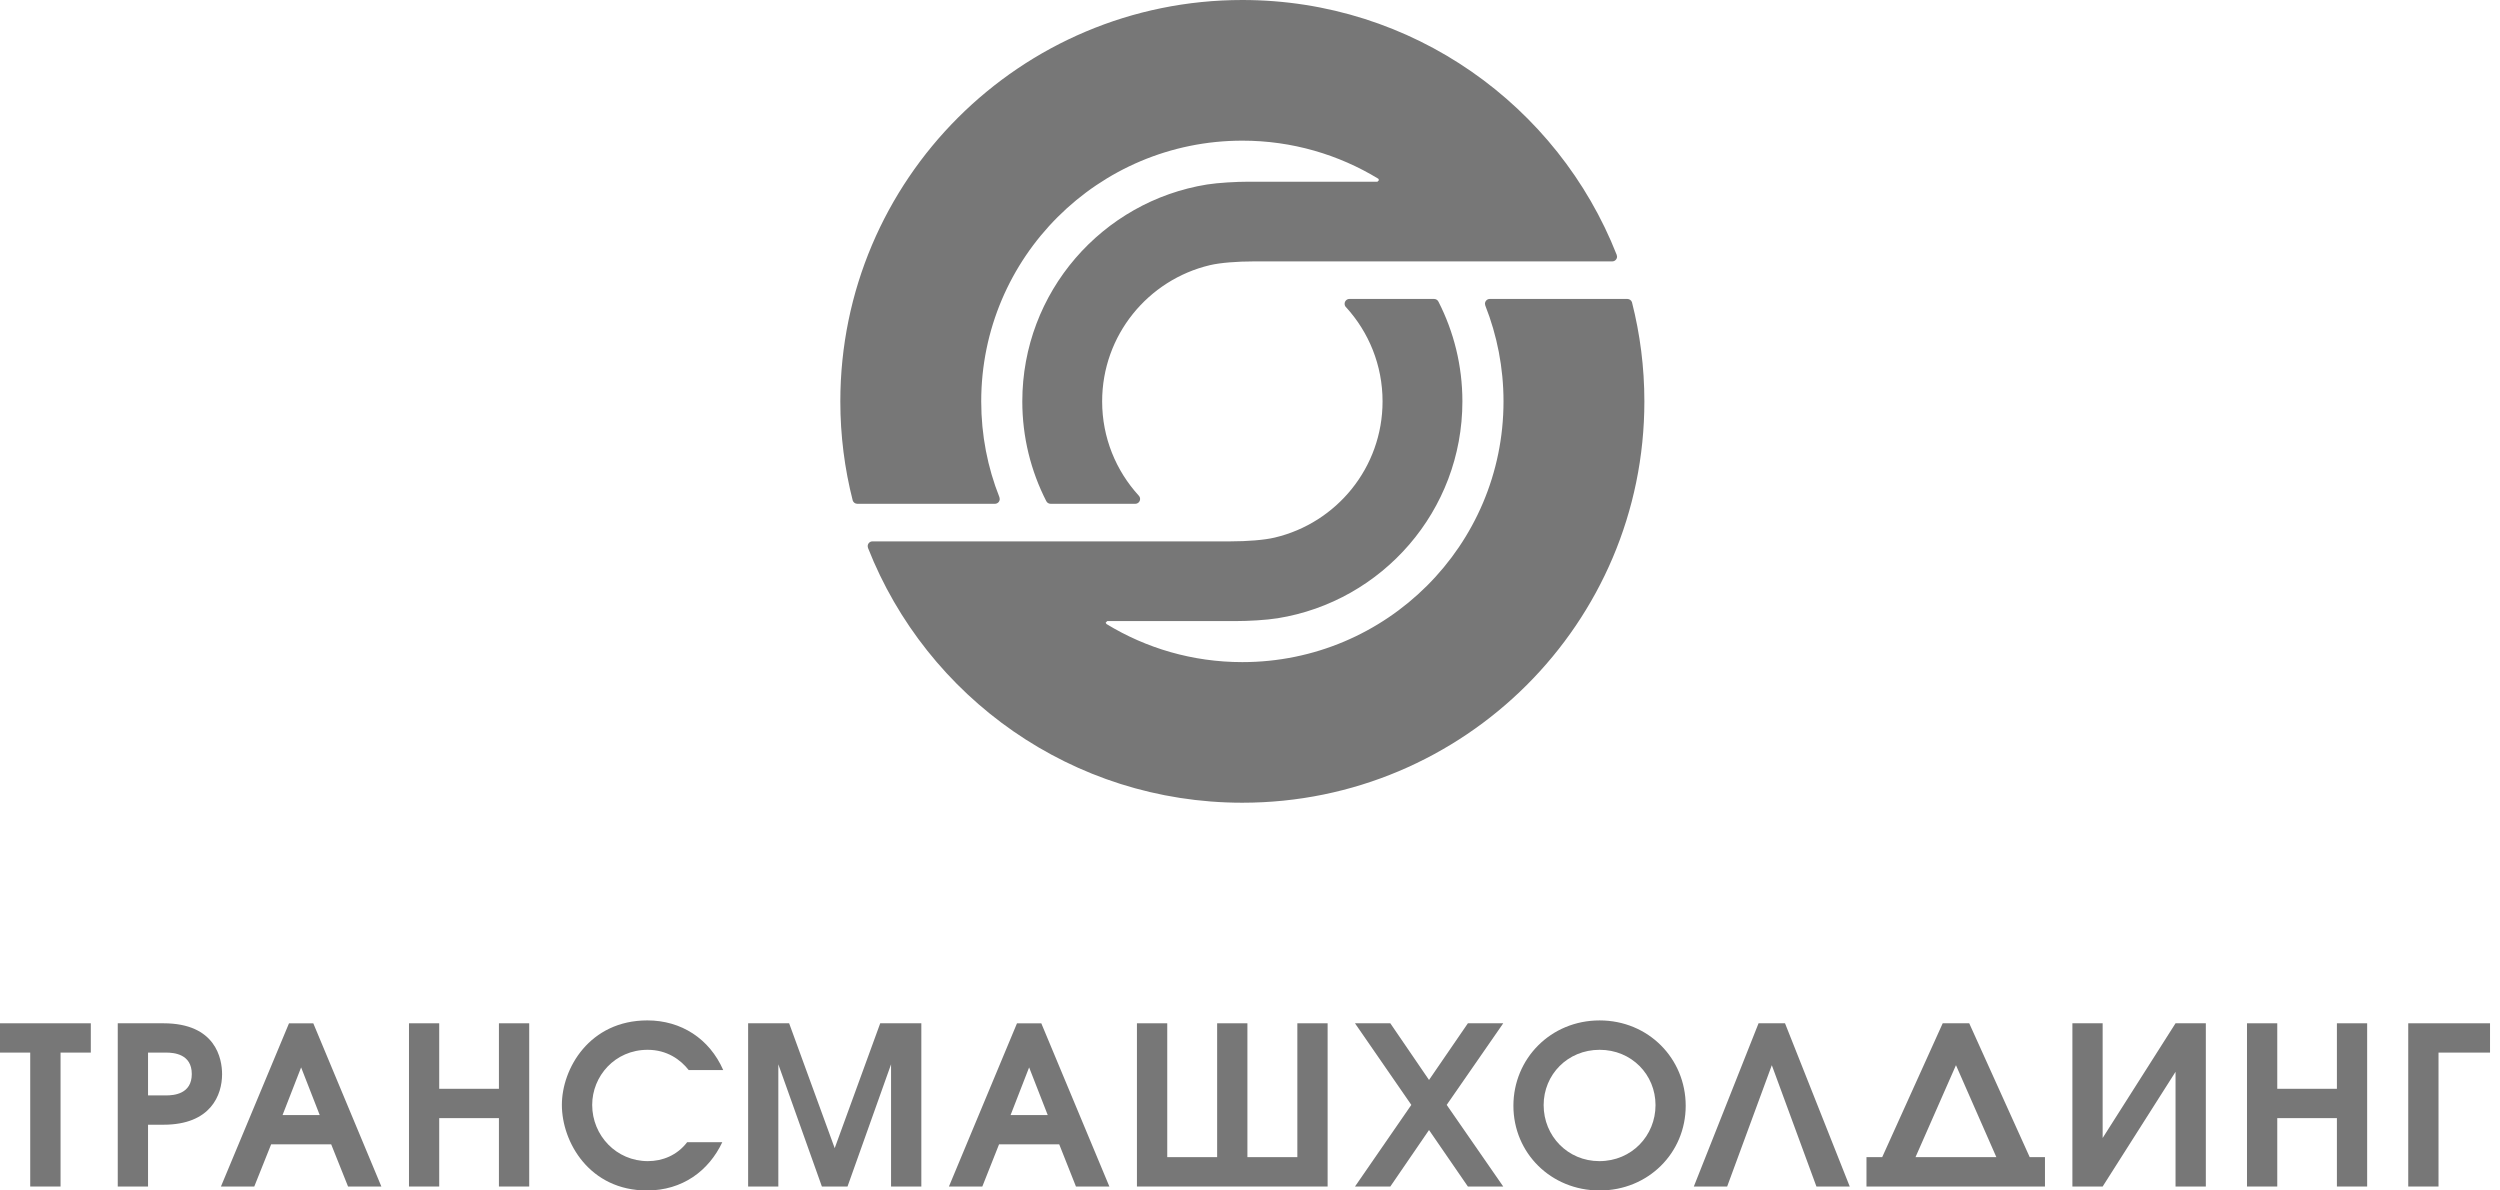 <svg width="168" height="80" viewBox="0 0 168 80" fill="none" xmlns="http://www.w3.org/2000/svg">
<path d="M2.031 70.734H0V68.765H6.102V70.734H4.069V79.734H2.031V70.734Z" fill="#777777"/>
<path d="M9.948 73.612H11.151C11.684 73.612 12.888 73.523 12.888 72.174C12.888 70.824 11.684 70.734 11.151 70.734H9.948V73.612ZM7.913 68.765H10.987C14.506 68.765 14.924 71.151 14.924 72.188C14.924 73.567 14.179 75.581 10.987 75.581H9.948V79.735H7.913V68.765Z" fill="#777777"/>
<path d="M21.485 74.931L20.235 71.729L18.988 74.931H21.485ZM19.421 68.766H21.053L25.628 79.734H23.389L22.256 76.9H18.22L17.087 79.734H14.847L19.421 68.766Z" fill="#777777"/>
<path d="M27.484 68.765H29.515V73.167H33.528V68.765H35.563V79.734H33.528V75.138H29.515V79.734H27.484V68.765Z" fill="#777777"/>
<path d="M46.28 71.907C45.73 71.208 44.824 70.547 43.52 70.547C41.32 70.547 39.795 72.32 39.795 74.249C39.795 76.311 41.424 78.028 43.534 78.028C44.51 78.028 45.499 77.645 46.178 76.754H48.539C47.631 78.682 45.864 80 43.474 80C39.629 80 37.758 76.769 37.758 74.249C37.758 71.803 39.617 68.571 43.503 68.571C45.777 68.571 47.676 69.802 48.6 71.907H46.28Z" fill="#777777"/>
<path d="M50.274 68.765H53.03L56.092 77.156L59.151 68.765H61.914V79.734H59.879V71.521L56.953 79.734H55.231L52.304 71.521V79.734H50.274V68.765Z" fill="#777777"/>
<path d="M70.407 74.931L69.157 71.729L67.912 74.931H70.407ZM68.342 68.766H69.975L74.55 79.734H72.304L71.18 76.9H67.136L66.012 79.734H63.768L68.342 68.766Z" fill="#777777"/>
<path d="M78.439 68.765V77.76H81.792V68.765H83.826V77.76H87.182V68.765H89.216V79.734H76.402V68.765H78.439Z" fill="#777777"/>
<path d="M94.841 74.249L91.055 68.765H93.429L96.03 72.573L98.642 68.765H101.018L97.218 74.249L101.018 79.735H98.642L96.03 75.938L93.429 79.735H91.055L94.841 74.249Z" fill="#777777"/>
<path d="M111.251 74.264C111.251 72.215 109.644 70.547 107.494 70.547C105.342 70.547 103.733 72.215 103.733 74.264C103.733 76.34 105.353 78.028 107.478 78.028C109.658 78.028 111.251 76.31 111.251 74.264ZM113.279 74.308C113.279 77.483 110.755 80 107.494 80C104.226 80 101.701 77.483 101.701 74.308C101.701 71.136 104.213 68.572 107.494 68.572C110.774 68.572 113.279 71.136 113.279 74.308Z" fill="#777777"/>
<path d="M124.303 79.734H122.064L119.066 71.581L116.065 79.734H113.825L118.175 68.765H119.953L124.303 79.734Z" fill="#777777"/>
<path d="M134.155 77.76L131.441 71.58L128.722 77.76H134.155ZM136.396 77.76H137.422V79.734H135.388H127.461H125.427V77.76H126.484L130.55 68.765H132.332L136.396 77.76Z" fill="#777777"/>
<path d="M141.298 68.765V76.473L146.196 68.765H148.232V79.734H146.196V72.026L141.298 79.734H139.265V68.765H141.298Z" fill="#777777"/>
<path d="M150.998 68.765H153.032V73.167H157.04V68.765H159.073V79.734H157.04V75.138H153.032V79.734H150.998V68.765Z" fill="#777777"/>
<path d="M161.834 68.765H167.33V70.734H163.868V79.734H161.834V68.765Z" fill="#777777"/>
<path d="M109.668 20.31C109.625 20.183 109.503 20.089 109.36 20.089H100.111C99.934 20.089 99.789 20.235 99.789 20.416L99.813 20.535C100.6 22.53 101.036 24.7 101.036 26.974C101.036 36.648 93.178 44.494 83.485 44.494C80.139 44.494 77.015 43.558 74.355 41.934L74.3 41.843L74.409 41.736H83.075C83.881 41.736 85.082 41.671 85.853 41.547C92.894 40.416 98.273 34.322 98.273 26.974C98.273 24.562 97.692 22.288 96.668 20.28C96.618 20.169 96.502 20.089 96.372 20.089H90.68C90.503 20.089 90.358 20.235 90.358 20.416C90.358 20.501 90.39 20.582 90.448 20.64L90.454 20.644C91.979 22.317 92.908 24.534 92.908 26.974C92.908 31.418 89.819 35.143 85.664 36.124C84.965 36.291 83.813 36.38 82.706 36.38H58.631C58.452 36.38 58.309 36.523 58.309 36.703L58.329 36.82C62.27 46.846 72.049 53.943 83.485 53.943C98.404 53.943 110.502 41.868 110.502 26.974C110.502 24.674 110.211 22.444 109.668 20.31Z" fill="#777777"/>
<path d="M57.303 33.633C57.346 33.763 57.467 33.855 57.611 33.855H66.857C67.039 33.855 67.182 33.712 67.182 33.533L67.16 33.41C66.369 31.418 65.938 29.245 65.938 26.974C65.938 17.296 73.793 9.452 83.486 9.452C86.832 9.452 89.957 10.389 92.62 12.009L92.668 12.102L92.565 12.211H83.899C83.092 12.211 81.888 12.276 81.117 12.397C74.076 13.529 68.699 19.625 68.699 26.974C68.699 29.383 69.278 31.656 70.304 33.665C70.356 33.777 70.466 33.855 70.601 33.855H76.289C76.47 33.855 76.614 33.712 76.614 33.533C76.614 33.443 76.579 33.363 76.523 33.306L76.52 33.301C74.995 31.63 74.064 29.411 74.064 26.974C74.064 22.525 77.153 18.803 81.307 17.819C82.004 17.653 83.161 17.566 84.268 17.566H108.339C108.52 17.566 108.666 17.422 108.666 17.244L108.642 17.124C104.701 7.099 94.925 -3.8147e-05 83.486 -3.8147e-05C68.567 -3.8147e-05 56.47 12.077 56.47 26.974C56.47 29.27 56.759 31.505 57.303 33.633Z" fill="#777777"/>
</svg>
